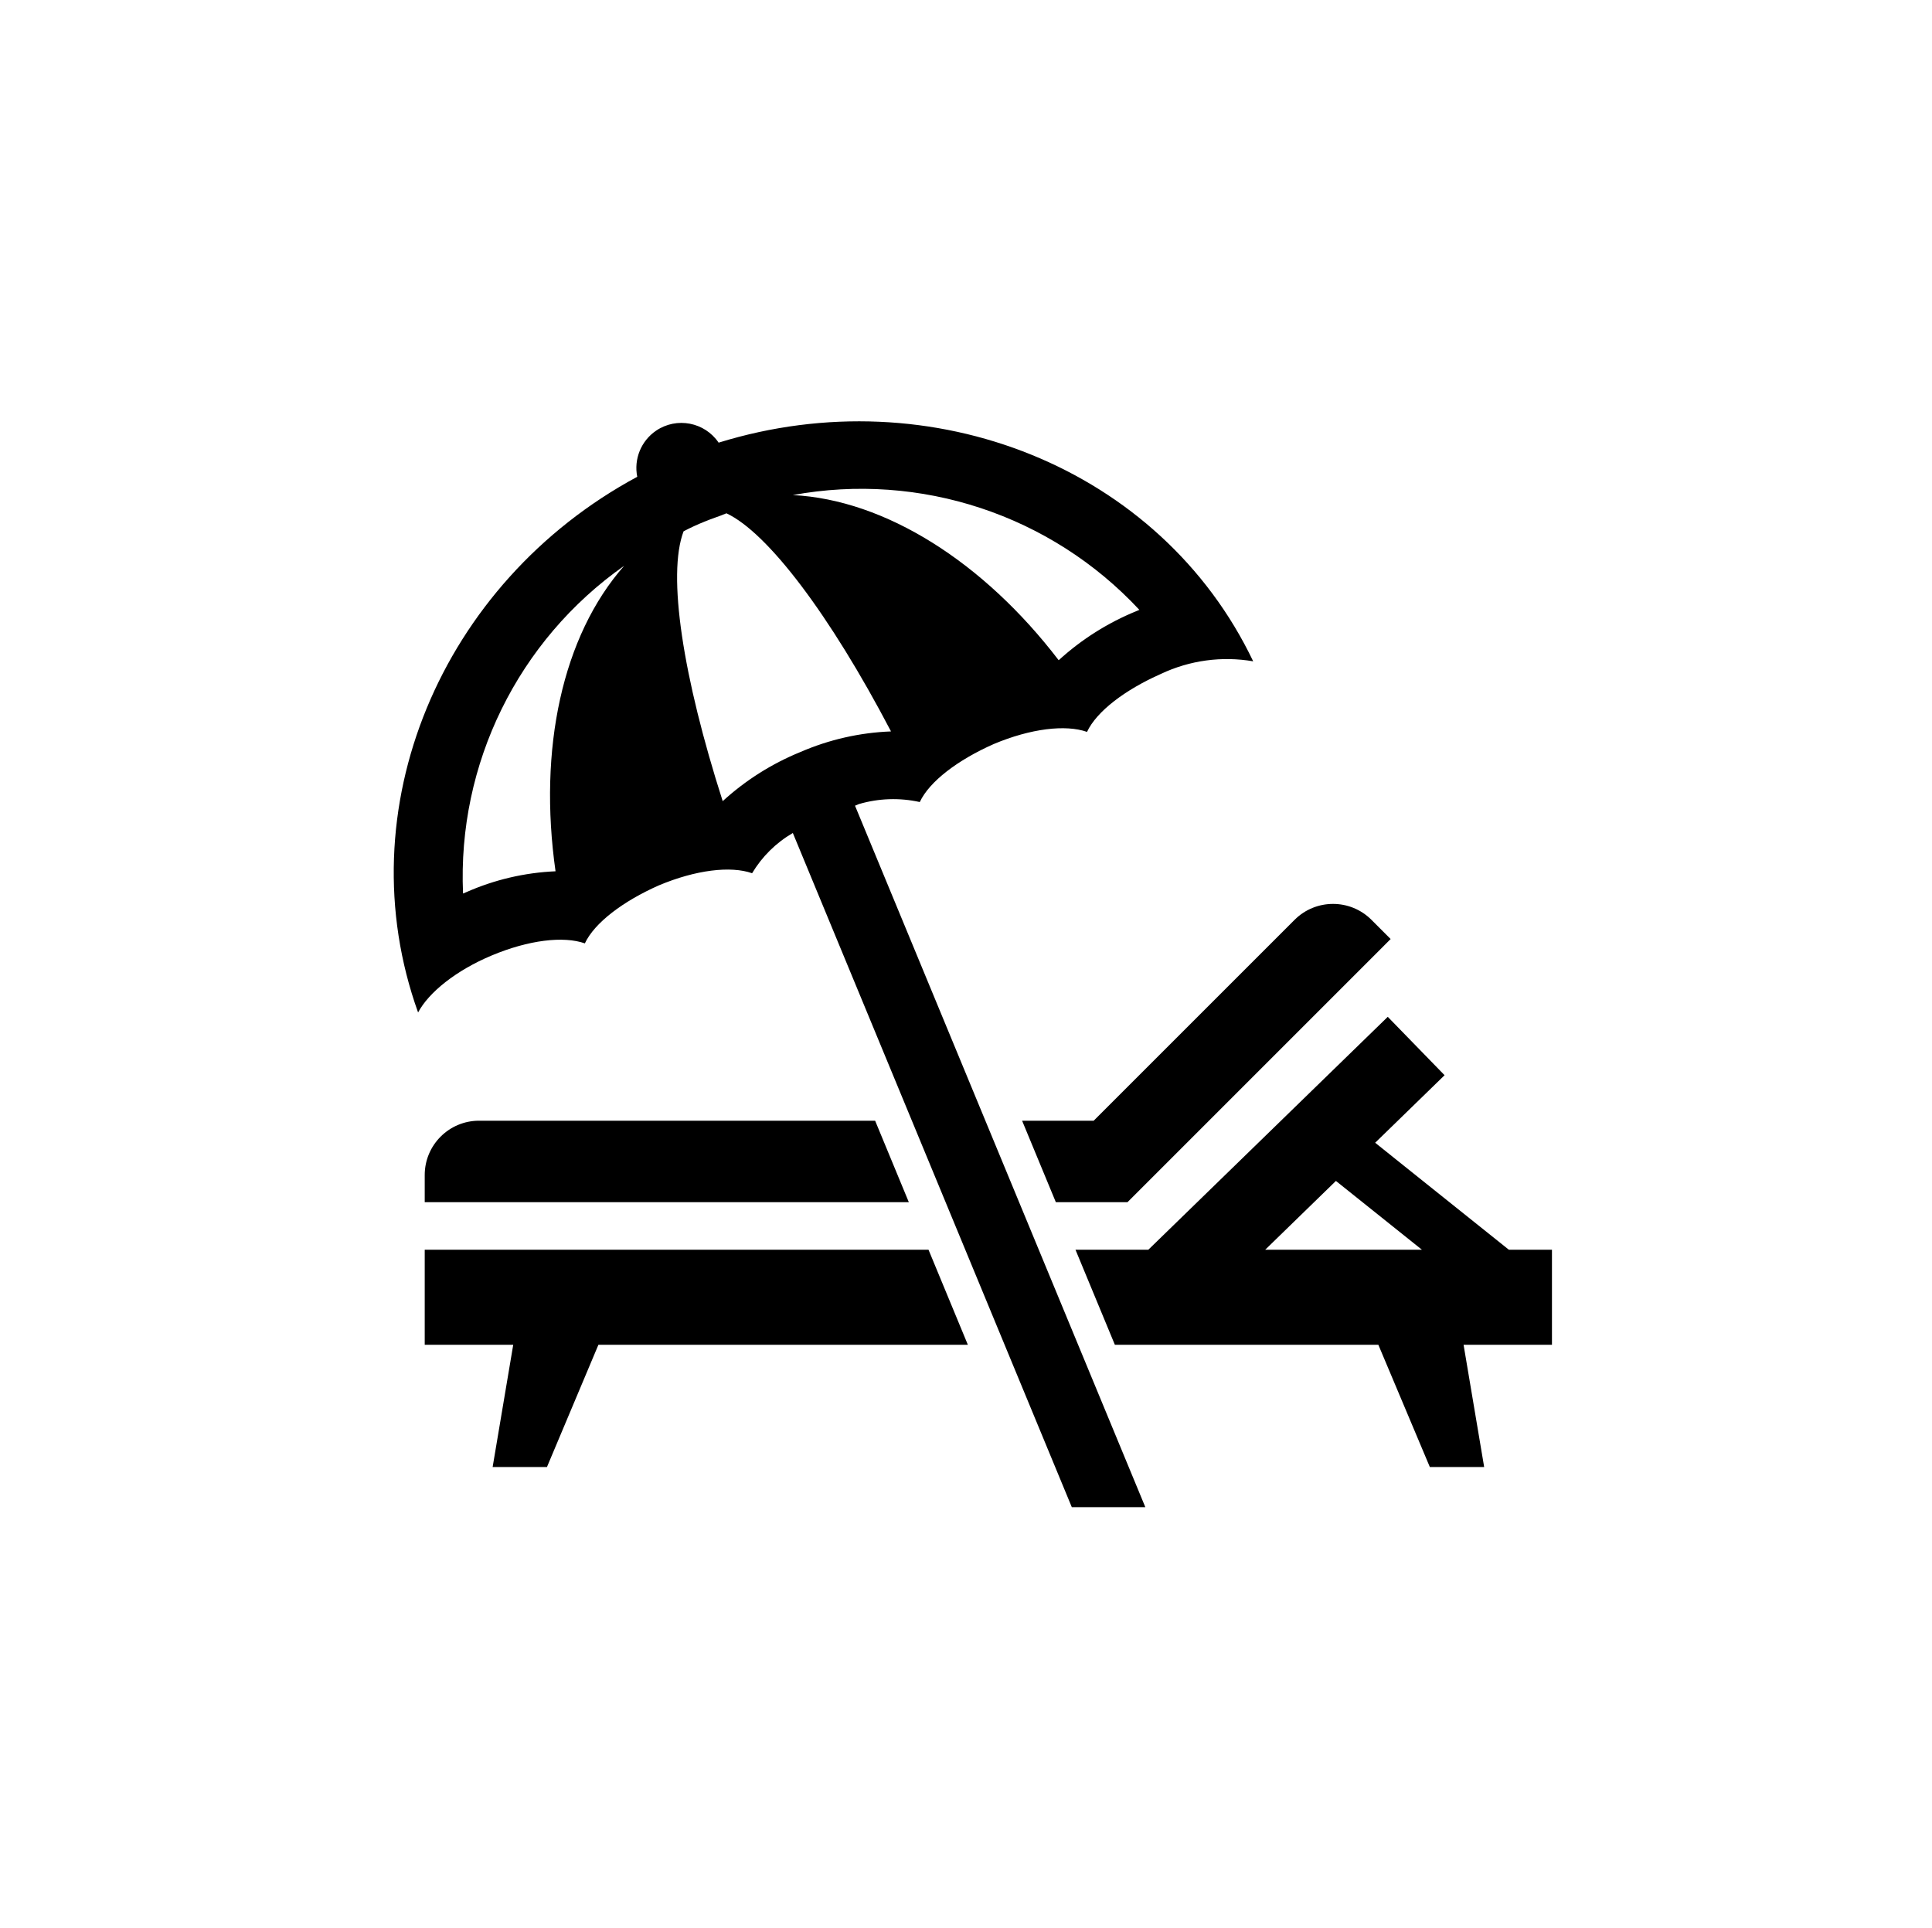 <svg width="489" height="488" xmlns="http://www.w3.org/2000/svg" xmlns:xlink="http://www.w3.org/1999/xlink" xml:space="preserve" overflow="hidden"><g transform="translate(-3110 -70)"><g><g><g><path d="M3368.7 353.679 3377.24 374.304 3395.37 374.304 3461.98 307.689 3457.12 302.828C3451.75 297.458 3443.04 297.458 3437.67 302.828 3437.67 302.828 3437.67 302.828 3437.67 302.828L3386.82 353.679Z"/><path d="M3231.25 353.679C3223.66 353.679 3217.5 359.835 3217.5 367.429L3217.5 374.304 3340.03 374.304 3331.5 353.679Z"/><path d="M3502.81 386.335 3491.9 386.335 3458.06 359.258 3475.63 342.163 3461.25 327.382 3400.65 386.335 3382.21 386.335 3392.18 410.398 3458.87 410.398 3471.9 441.335 3485.65 441.335 3480.44 410.398 3502.81 410.398ZM3448.13 368.921 3469.9 386.335 3430.23 386.335Z"/><path d="M3217.5 386.335 3217.5 410.398 3239.9 410.398 3234.69 441.335 3248.44 441.335 3261.46 410.398 3354.97 410.398 3345.01 386.335 3217.5 386.335Z"/><path d="M3234.44 311.858C3243.8 307.933 3252.61 306.881 3258.03 308.789 3260.48 303.581 3267.66 298.132 3276.77 294.104 3286.13 290.178 3294.94 289.126 3300.36 291.034 3302.88 286.819 3306.43 283.314 3310.67 280.849L3381.28 451.5 3399.89 451.5 3326.41 273.943 3327.38 273.534C3332.39 272.063 3337.7 271.885 3342.8 273.015 3345.24 267.807 3352.42 262.358 3361.53 258.33 3370.89 254.4 3379.7 253.349 3385.13 255.26 3387.57 250.052 3394.75 244.604 3403.85 240.575 3411.12 237.139 3419.27 236.029 3427.19 237.395 3403.79 188.407 3345.89 165.338 3291.89 182.045 3288.36 176.837 3281.27 175.482 3276.06 179.016 3272.27 181.592 3270.39 186.19 3271.29 190.686 3221.53 217.502 3197.4 274.981 3215.82 326.279 3218.53 321.177 3225.45 315.629 3234.44 311.858ZM3398.38 224.37 3397.64 224.683C3390.4 227.635 3383.73 231.846 3377.96 237.12 3358.96 212.277 3334.07 196.506 3310.66 195.313 3342.94 189.384 3376.02 200.341 3398.38 224.37ZM3283.02 204.485C3284.76 203.568 3286.55 202.746 3288.37 202.02 3290.25 201.233 3292.01 200.714 3293.87 199.93 3304.29 204.811 3320.02 225.522 3335.52 255.14 3327.62 255.437 3319.85 257.204 3312.59 260.351 3305.35 263.303 3298.69 267.513 3292.92 272.788 3282.84 241.341 3278.83 215.495 3283.02 204.485ZM3267.97 213.223C3252.3 231.025 3246.21 259.567 3250.61 290.542 3242.79 290.88 3235.1 292.684 3227.95 295.86L3227.2 296.173C3225.74 263.378 3241.11 232.105 3267.97 213.223Z"/></g></g></g></g></svg>